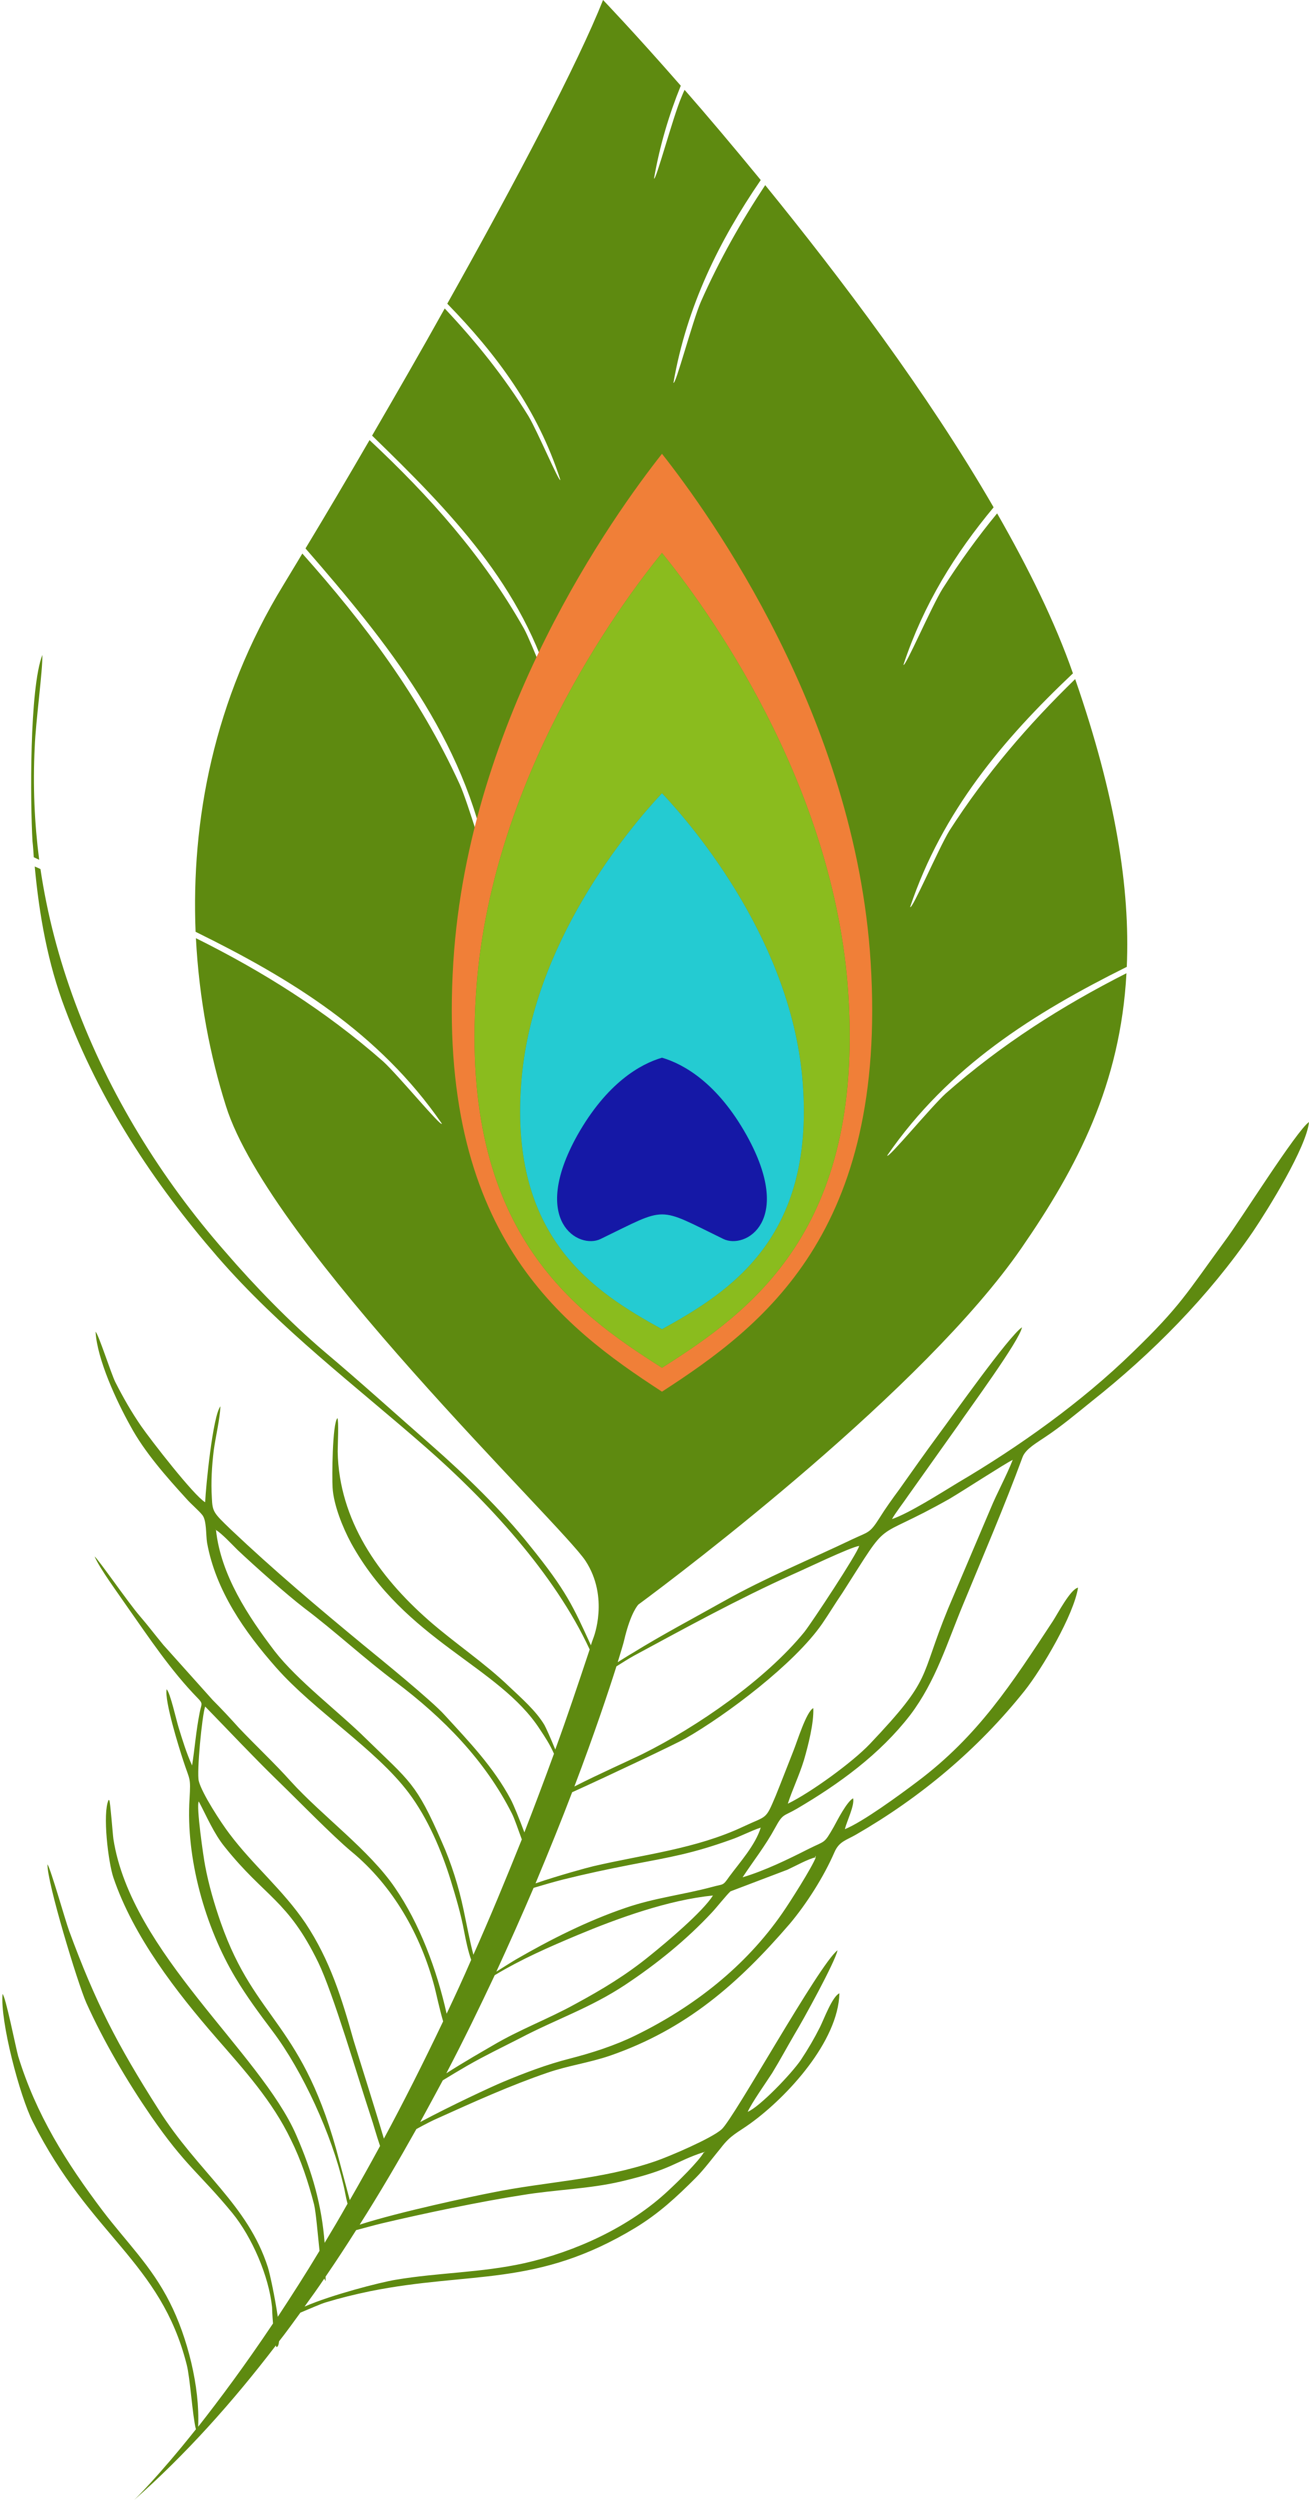 <?xml version="1.0" encoding="UTF-8"?>
<!DOCTYPE svg PUBLIC '-//W3C//DTD SVG 1.0//EN'
          'http://www.w3.org/TR/2001/REC-SVG-20010904/DTD/svg10.dtd'>
<svg clip-rule="evenodd" fill-rule="evenodd" height="7845.0" image-rendering="optimizeQuality" preserveAspectRatio="xMidYMid meet" shape-rendering="geometricPrecision" text-rendering="geometricPrecision" version="1.0" viewBox="-7.0 0.0 4109.0 7845.0" width="4109.0" xmlns="http://www.w3.org/2000/svg" xmlns:xlink="http://www.w3.org/1999/xlink" zoomAndPan="magnify"
><g
  ><g
    ><g id="change1_1"
      ><path d="M2553 5824c0,0 1,1 1,1 0,0 0,1 0,1 0,0 -5,3 -1,-2zm-2139 2021c0,0 74,-71 194,-222 -11,-42 -18,-161 -29,-203 -82,-324 -303,-404 -483,-762 -41,-80 -103,-316 -95,-401 10,9 41,166 49,195 56,183 151,334 265,485 76,100 153,173 211,288 55,108 95,265 89,390 66,-84 146,-191 235,-324 -2,-24 -3,-46 -3,-51 -10,-98 -63,-220 -125,-296 -102,-124 -147,-147 -255,-304 -75,-109 -149,-235 -203,-355 -27,-61 -124,-380 -122,-435 11,17 55,173 68,209 82,223 151,357 281,561 124,196 280,298 343,495 7,23 22,94 31,155 42,-64 86,-132 131,-207 -6,-56 -11,-119 -17,-145 -18,-70 -41,-140 -73,-204 -58,-121 -146,-218 -233,-318 -127,-146 -261,-319 -324,-504 -16,-47 -35,-202 -15,-244l2 1c3,1 11,109 13,122 56,357 461,669 574,929 51,117 80,221 89,338 24,-40 48,-80 72,-123 -6,-21 -9,-44 -13,-59 -36,-155 -127,-356 -223,-483 -42,-56 -80,-107 -116,-167 -95,-159 -156,-375 -144,-562 4,-68 1,-56 -19,-117 -14,-42 -60,-190 -53,-226 11,9 31,99 38,121 12,39 25,81 42,118 9,-58 12,-106 24,-167 5,-26 12,-26 -7,-45 -84,-86 -153,-190 -222,-288 -25,-37 -86,-119 -101,-156 13,11 108,148 141,186 26,30 50,62 75,92l155 173c28,28 55,57 81,86 53,56 113,112 164,169 98,108 247,216 327,334 77,112 131,256 162,395 26,-55 52,-111 77,-169 -10,-29 -16,-58 -22,-89 -10,-54 -26,-108 -42,-160 -29,-94 -72,-195 -132,-275 -103,-137 -296,-257 -416,-393 -99,-112 -190,-242 -217,-392 -4,-25 -1,-70 -15,-87 -11,-14 -36,-35 -49,-50 -63,-69 -133,-148 -177,-230 -43,-77 -104,-208 -109,-295 9,7 49,132 62,158 25,49 50,93 81,138 29,42 166,219 201,239 2,-49 24,-272 48,-301 -2,42 -15,94 -21,138 -6,49 -9,99 -6,149 2,44 5,47 59,99 134,127 275,246 418,364 49,40 215,175 254,219 77,84 153,163 207,264 10,19 27,61 43,104 31,-80 62,-162 93,-247 -1,-1 -1,-2 -1,-2 -12,-27 -27,-50 -43,-74 -129,-200 -424,-278 -593,-585 -26,-48 -55,-120 -58,-174 -2,-32 -1,-199 15,-218 5,7 1,88 1,105 4,215 128,391 285,529 82,72 175,133 254,209 37,35 84,76 110,120 4,7 20,42 34,77 37,-101 72,-206 108,-314 -111,-240 -324,-468 -515,-635 -225,-197 -456,-370 -654,-598 -201,-232 -370,-489 -478,-778 -54,-142 -81,-294 -95,-446l18 8c21,141 57,280 109,420 106,286 270,552 471,781 92,107 205,223 312,314 114,96 223,195 334,292 108,95 221,204 310,316 115,142 136,191 192,313 2,-8 5,-16 8,-24 0,0 50,-126 -25,-241 -75,-115 -992,-990 -1129,-1428 -49,-155 -84,-334 -94,-526 209,104 406,227 588,387 48,44 183,208 184,195 -197,-286 -474,-455 -773,-602 -14,-345 55,-728 276,-1089 19,-32 39,-64 59,-98 196,220 368,449 494,724 27,59 85,264 90,253 -76,-400 -316,-696 -574,-993 64,-106 132,-221 201,-340 188,176 355,362 485,592 26,48 87,213 91,204 -93,-338 -324,-573 -568,-810 76,-131 154,-266 228,-399 97,103 186,213 263,338 28,47 97,210 100,200 -71,-221 -201,-395 -355,-553 217,-387 411,-756 489,-953 0,0 98,102 244,269 -37,91 -66,188 -84,291 5,11 60,-195 86,-255 3,-7 6,-15 10,-23 71,81 152,177 239,283 -130,190 -232,395 -274,636 6,11 60,-194 86,-254 58,-131 126,-251 202,-366 235,289 509,651 717,1011 -120,144 -220,304 -283,494 4,12 88,-183 123,-239 53,-83 110,-162 171,-236 98,171 182,341 238,502 -219,207 -410,433 -511,733 5,12 89,-183 123,-239 115,-179 248,-333 395,-476 127,366 173,657 162,903 -291,145 -559,312 -752,592 1,13 136,-151 184,-195 176,-155 366,-275 567,-377 -19,348 -153,607 -330,863 -305,442 -1061,1014 -1202,1118 0,0 -24,23 -45,113 -2,9 -9,32 -20,68 16,-10 33,-21 47,-29 94,-58 191,-109 287,-163 132,-74 267,-129 403,-194 51,-24 54,-18 85,-67 18,-29 41,-61 61,-88 41,-58 82,-116 124,-173 44,-59 219,-307 262,-337 -6,40 -167,258 -200,307l-157 221c-12,18 -42,57 -51,74 55,-19 155,-83 208,-115 192,-113 388,-253 547,-408 151,-146 170,-186 290,-350 46,-61 226,-348 264,-373 -8,79 -128,273 -176,344 -139,203 -315,381 -507,533 -47,38 -96,79 -146,112 -23,16 -60,36 -70,62 -57,155 -123,308 -186,461 -51,122 -86,242 -167,349 -95,123 -223,216 -356,294 -43,25 -43,14 -68,60 -31,57 -67,102 -102,155 70,-21 142,-56 207,-89 54,-27 48,-15 79,-69 12,-22 41,-79 61,-90 5,23 -20,72 -26,97 57,-23 174,-109 227,-149 192,-144 297,-308 426,-504 15,-23 55,-100 79,-105 -13,85 -113,255 -168,324 -146,183 -326,334 -529,451 -31,18 -53,21 -68,56 -33,76 -87,161 -140,224 -162,188 -325,331 -565,414 -65,22 -131,31 -195,53 -117,40 -232,92 -345,143 -14,6 -40,19 -67,34 -56,100 -115,201 -178,300 123,-40 360,-90 412,-100 176,-36 344,-40 516,-99 44,-15 177,-72 208,-100 39,-34 306,-518 364,-562 -7,36 -109,221 -134,262 -24,41 -46,82 -71,123 -20,31 -64,93 -77,122 38,-16 137,-119 167,-163 22,-33 43,-69 60,-103 12,-24 39,-97 61,-106 -4,151 -163,324 -279,408 -40,29 -62,36 -93,77 -24,29 -53,68 -79,94 -61,61 -116,112 -190,157 -311,188 -515,135 -833,199 -48,10 -93,21 -139,35 -14,4 -50,20 -79,32 -22,30 -44,61 -67,90 -1,10 -3,16 -7,18 -1,1 -2,-1 -3,-5 -136,178 -284,343 -445,485zm-315 -5155c-1,-16 -2,-33 -4,-50 -7,-122 -10,-479 31,-585 1,51 -21,210 -24,289 -6,121 -1,238 14,354l-17 -8zm992 4214c31,-54 63,-111 95,-170 -12,-35 -22,-72 -27,-86 -43,-130 -120,-393 -167,-490 -96,-197 -167,-204 -294,-363 -34,-42 -56,-95 -81,-142 -9,11 15,178 20,202 11,59 29,121 49,178 110,314 260,312 373,751l32 120zm107 -193c61,-113 123,-236 186,-368 -12,-41 -22,-89 -27,-108 -43,-163 -130,-317 -261,-425 -58,-48 -174,-167 -233,-224 -78,-76 -150,-153 -226,-231 -10,29 -27,207 -20,234 10,39 70,131 96,165 75,100 168,176 239,281 77,116 114,236 151,368 12,40 64,203 95,308zm281 -577c51,-114 101,-235 152,-362 -12,-32 -22,-63 -31,-81 -84,-167 -216,-301 -365,-413 -98,-73 -190,-159 -287,-232 -56,-43 -156,-132 -210,-183 -17,-17 -49,-51 -67,-62 15,141 101,271 184,380 72,93 201,190 287,275 138,135 157,138 238,324 30,67 53,141 68,212 11,52 19,96 31,142zm449 -905c-25,79 -69,211 -132,377 76,-39 182,-86 214,-102 171,-85 386,-233 508,-383 23,-29 167,-247 172,-270 -28,4 -173,74 -210,90 -169,76 -333,166 -496,254 -18,10 -37,22 -56,34zm-139 395c-33,87 -72,183 -115,286 73,-25 161,-49 182,-54 159,-37 321,-54 470,-124 76,-36 69,-19 102,-97 19,-47 37,-94 56,-142 11,-27 40,-122 62,-133 2,47 -16,117 -29,162 -16,52 -37,94 -51,138 72,-35 203,-130 258,-188 199,-210 153,-200 245,-424l133 -313c21,-51 50,-103 70,-154 -25,12 -154,96 -198,122 -253,143 -177,46 -337,296 -22,32 -41,64 -63,96 -87,126 -300,286 -429,360 -30,17 -241,117 -356,169zm-121 300c-36,84 -75,172 -117,263 21,-13 44,-28 61,-38 109,-63 224,-121 344,-162 93,-32 180,-41 273,-66 36,-10 32,-2 53,-32 34,-46 82,-99 99,-154 -29,9 -64,28 -94,38 -120,43 -186,54 -312,78 -72,14 -143,29 -215,47 -31,8 -62,17 -92,26zm-122 274c-47,100 -97,203 -152,308 56,-36 121,-73 145,-87 86,-51 174,-83 259,-130 85,-46 160,-91 236,-153 51,-41 165,-137 197,-188 -140,14 -298,71 -427,125 -88,37 -175,75 -258,125zm-163 330c-23,43 -47,87 -71,131 95,-51 224,-111 260,-126 67,-28 138,-55 209,-73 70,-18 142,-41 207,-73 182,-89 345,-216 461,-384 23,-33 93,-143 105,-175 -24,5 -65,28 -89,39l-179 68c-13,12 -43,50 -58,66 -80,86 -174,162 -272,227 -110,73 -217,108 -331,168 -55,28 -111,55 -165,86 -26,15 -51,30 -77,46zm-272 470c-31,49 -63,98 -96,146 0,5 0,9 0,14 -1,-2 -3,-5 -4,-8 -20,30 -41,59 -62,88 85,-37 237,-76 285,-84 136,-23 268,-22 404,-52 161,-36 332,-114 454,-229 27,-25 94,-90 111,-120 -95,31 -97,54 -259,92 -101,24 -209,26 -311,43 -130,20 -311,58 -442,89 -25,6 -53,14 -80,21zm1094 -245c0,-1 1,0 1,0 -5,3 -2,0 -2,0 0,-1 1,0 1,0zm484 -1905l2 1c-1,0 -3,-1 -2,-1zm-2020 -49c2,-1 -2,4 0,0z" fill="#5e8a10"
      /></g
      ><g id="change2_1"
      ><path d="M1487 3121c42,-669 450,-1221 584,-1386 134,165 542,717 585,1386 47,737 -302,992 -585,1171 -283,-179 -632,-434 -584,-1171zm584 -1697c-150,190 -607,825 -655,1595 -53,848 338,1142 655,1348 318,-206 708,-500 655,-1348 -48,-770 -505,-1405 -655,-1595z" fill="#f07f38"
      /></g
      ><g id="change3_1"
      ><path d="M2071 1735c-134,165 -542,717 -584,1386 -48,737 301,992 584,1171 283,-179 632,-434 585,-1171 -43,-669 -451,-1221 -585,-1386zm0 754c102,108 410,471 442,912 36,484 -228,652 -442,770 -214,-118 -478,-286 -442,-770 32,-441 341,-804 442,-912z" fill="#8abc1e"
      /></g
      ><g id="change4_1"
      ><path d="M2071 2489c-101,108 -410,471 -442,912 -36,484 228,652 442,770 214,-118 478,-286 442,-770 -32,-441 -340,-804 -442,-912z" fill="#24cbd2"
      /></g
      ><g id="change5_1"
      ><path d="M2337 3563c-92,-165 -198,-224 -266,-244 -68,20 -173,79 -266,244 -150,270 5,358 73,325 213,-103 174,-103 386,0 68,33 223,-55 73,-325z" fill="#1518a6"
      /></g
    ></g
  ></g
></svg
>

